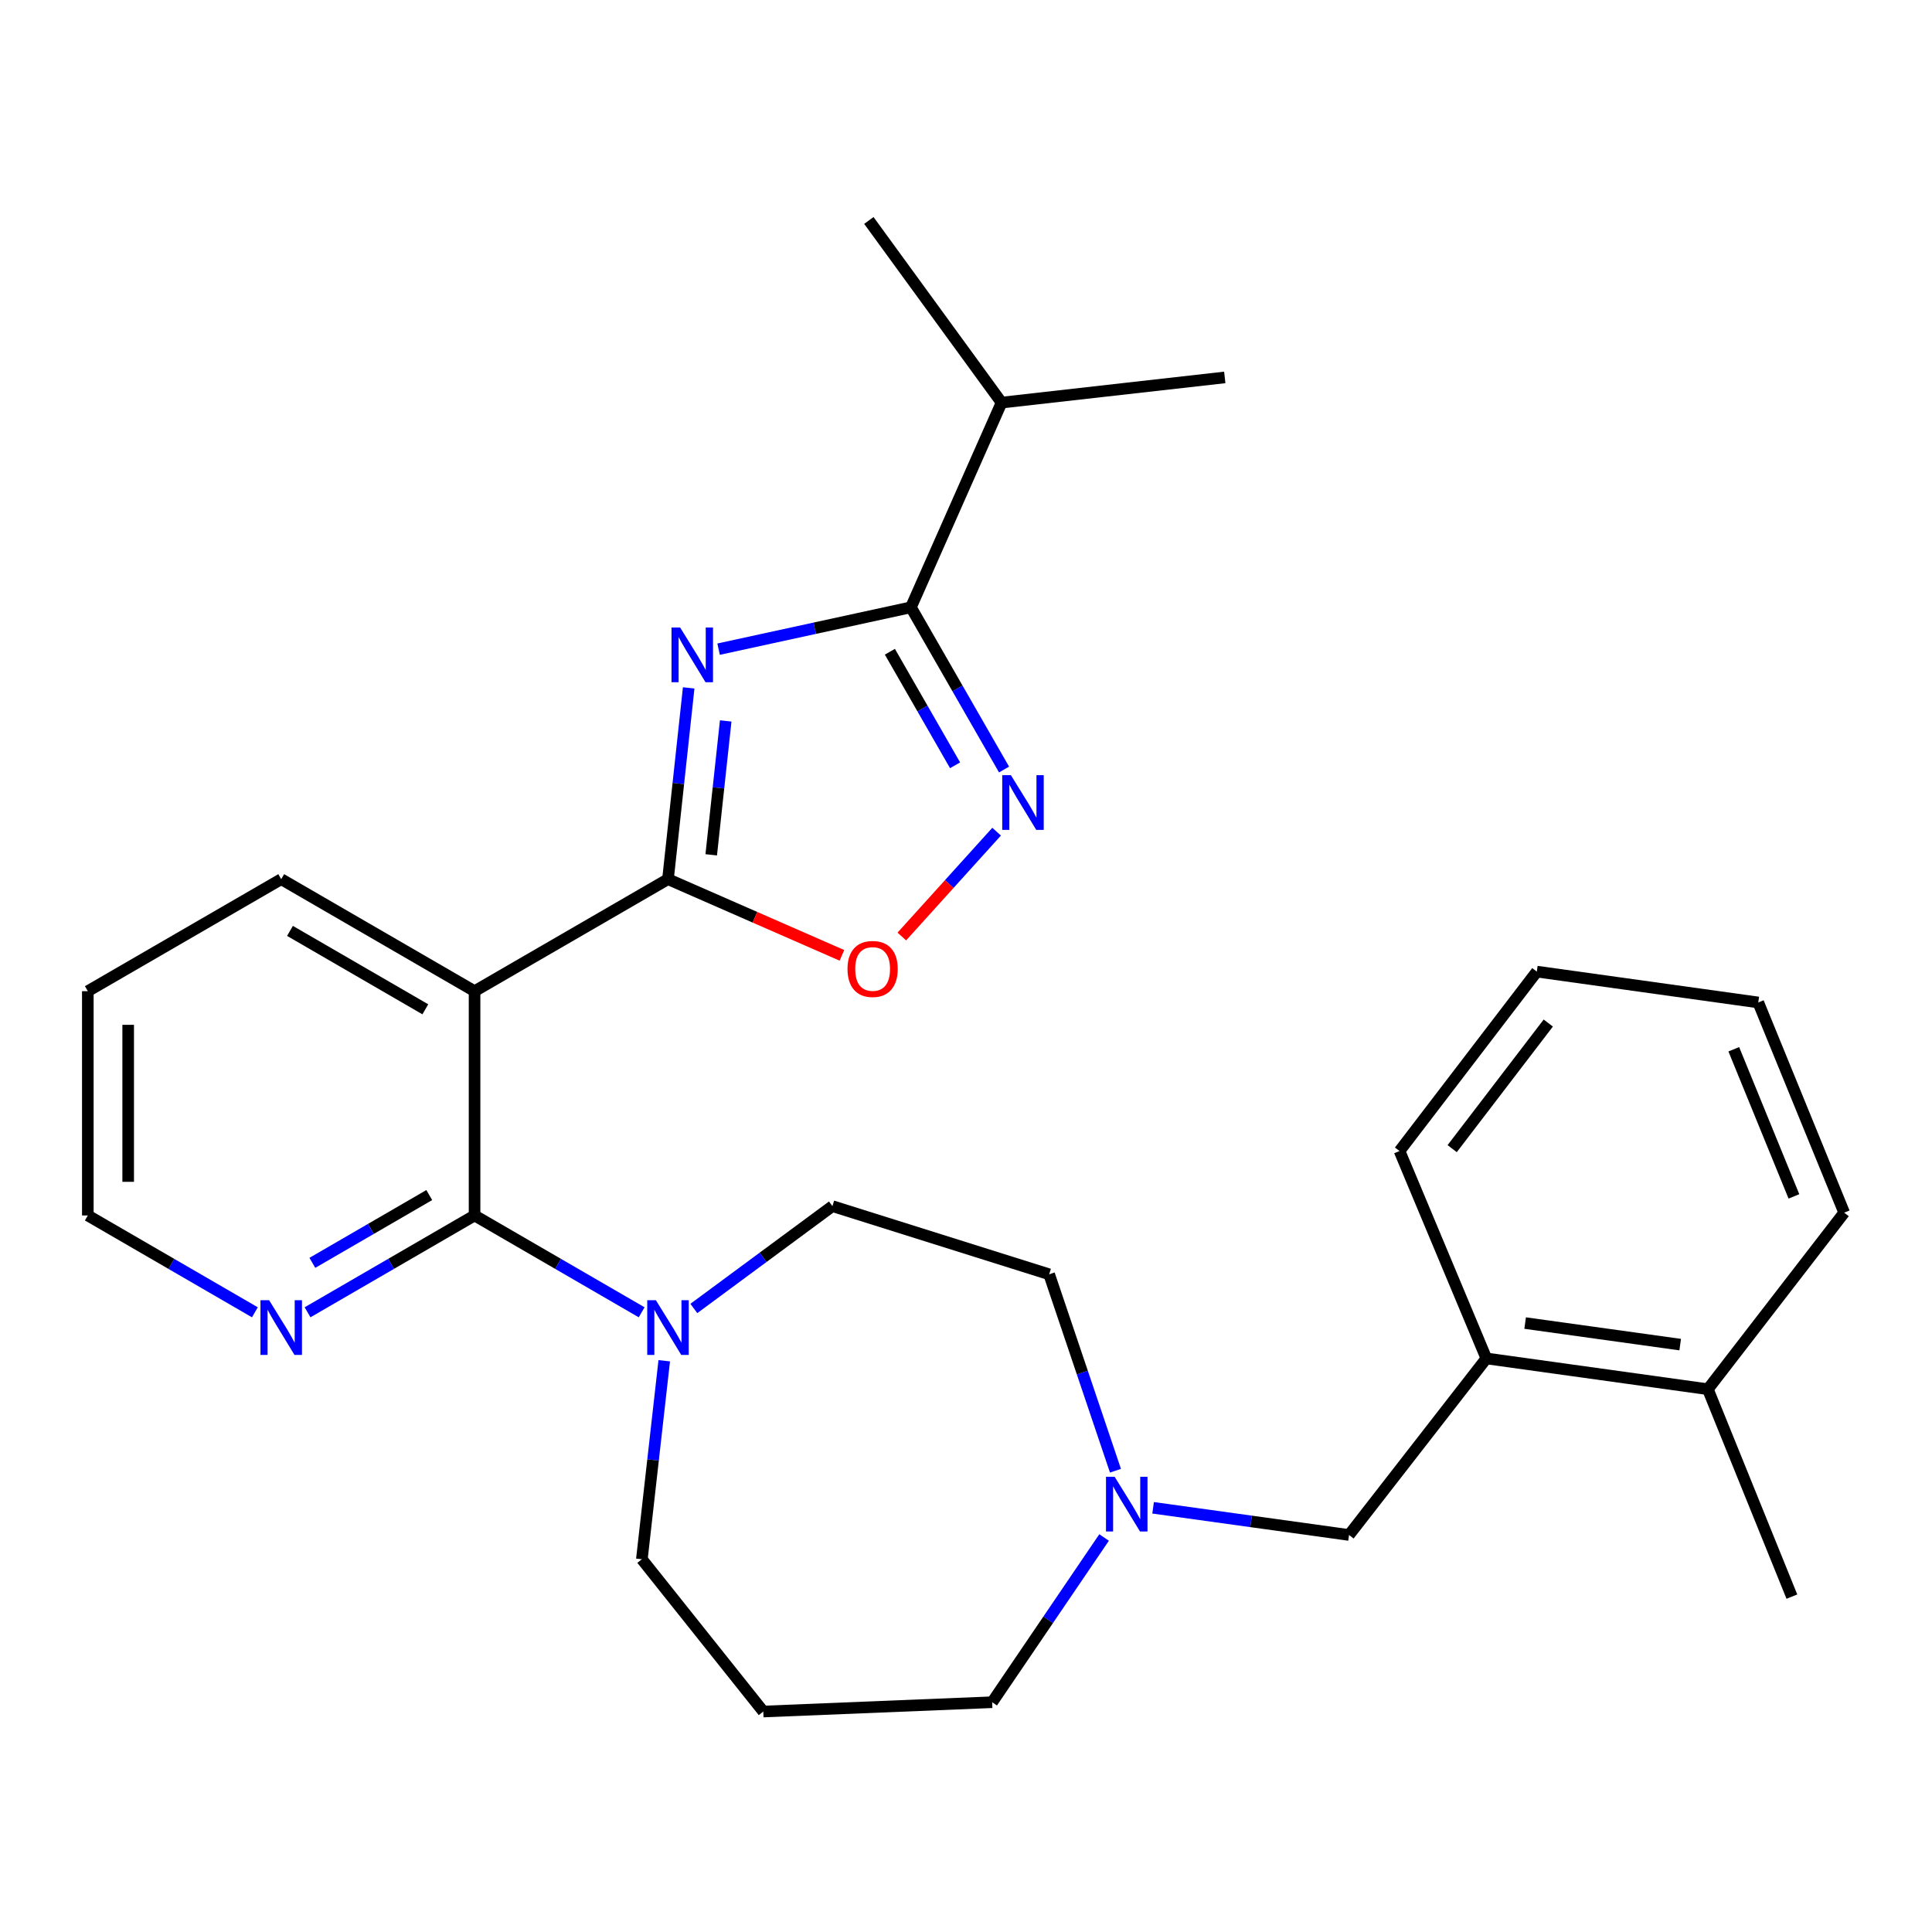 <?xml version='1.0' encoding='iso-8859-1'?>
<svg version='1.1' baseProfile='full'
              xmlns='http://www.w3.org/2000/svg'
                      xmlns:rdkit='http://www.rdkit.org/xml'
                      xmlns:xlink='http://www.w3.org/1999/xlink'
                  xml:space='preserve'
width='1000px' height='1000px' viewBox='0 0 1000 1000'>
<!-- END OF HEADER -->
<rect style='opacity:1.0;fill:#FFFFFF;stroke:none' width='1000' height='1000' x='0' y='0'> </rect>
<path class='bond-0' d='M 356.461,356.05 L 351.105,405.553' style='fill:none;fill-rule:evenodd;stroke:#0000FF;stroke-width:6px;stroke-linecap:butt;stroke-linejoin:miter;stroke-opacity:1' />
<path class='bond-0' d='M 351.105,405.553 L 345.749,455.056' style='fill:none;fill-rule:evenodd;stroke:#000000;stroke-width:6px;stroke-linecap:butt;stroke-linejoin:miter;stroke-opacity:1' />
<path class='bond-0' d='M 375.626,373.148 L 371.877,407.8' style='fill:none;fill-rule:evenodd;stroke:#0000FF;stroke-width:6px;stroke-linecap:butt;stroke-linejoin:miter;stroke-opacity:1' />
<path class='bond-0' d='M 371.877,407.8 L 368.128,442.453' style='fill:none;fill-rule:evenodd;stroke:#000000;stroke-width:6px;stroke-linecap:butt;stroke-linejoin:miter;stroke-opacity:1' />
<path class='bond-2' d='M 371.944,336.003 L 421.718,325.172' style='fill:none;fill-rule:evenodd;stroke:#0000FF;stroke-width:6px;stroke-linecap:butt;stroke-linejoin:miter;stroke-opacity:1' />
<path class='bond-2' d='M 421.718,325.172 L 471.492,314.34' style='fill:none;fill-rule:evenodd;stroke:#000000;stroke-width:6px;stroke-linecap:butt;stroke-linejoin:miter;stroke-opacity:1' />
<path class='bond-1' d='M 345.749,455.056 L 245.636,513.035' style='fill:none;fill-rule:evenodd;stroke:#000000;stroke-width:6px;stroke-linecap:butt;stroke-linejoin:miter;stroke-opacity:1' />
<path class='bond-5' d='M 345.749,455.056 L 390.763,474.773' style='fill:none;fill-rule:evenodd;stroke:#000000;stroke-width:6px;stroke-linecap:butt;stroke-linejoin:miter;stroke-opacity:1' />
<path class='bond-5' d='M 390.763,474.773 L 435.776,494.49' style='fill:none;fill-rule:evenodd;stroke:#FF0000;stroke-width:6px;stroke-linecap:butt;stroke-linejoin:miter;stroke-opacity:1' />
<path class='bond-3' d='M 245.636,513.035 L 245.636,629.121' style='fill:none;fill-rule:evenodd;stroke:#000000;stroke-width:6px;stroke-linecap:butt;stroke-linejoin:miter;stroke-opacity:1' />
<path class='bond-17' d='M 245.636,513.035 L 145.557,455.056' style='fill:none;fill-rule:evenodd;stroke:#000000;stroke-width:6px;stroke-linecap:butt;stroke-linejoin:miter;stroke-opacity:1' />
<path class='bond-17' d='M 220.15,522.417 L 150.095,481.832' style='fill:none;fill-rule:evenodd;stroke:#000000;stroke-width:6px;stroke-linecap:butt;stroke-linejoin:miter;stroke-opacity:1' />
<path class='bond-4' d='M 471.492,314.34 L 495.593,356.325' style='fill:none;fill-rule:evenodd;stroke:#000000;stroke-width:6px;stroke-linecap:butt;stroke-linejoin:miter;stroke-opacity:1' />
<path class='bond-4' d='M 495.593,356.325 L 519.694,398.309' style='fill:none;fill-rule:evenodd;stroke:#0000FF;stroke-width:6px;stroke-linecap:butt;stroke-linejoin:miter;stroke-opacity:1' />
<path class='bond-4' d='M 460.602,337.337 L 477.473,366.726' style='fill:none;fill-rule:evenodd;stroke:#000000;stroke-width:6px;stroke-linecap:butt;stroke-linejoin:miter;stroke-opacity:1' />
<path class='bond-4' d='M 477.473,366.726 L 494.344,396.116' style='fill:none;fill-rule:evenodd;stroke:#0000FF;stroke-width:6px;stroke-linecap:butt;stroke-linejoin:miter;stroke-opacity:1' />
<path class='bond-13' d='M 471.492,314.34 L 518.409,208.388' style='fill:none;fill-rule:evenodd;stroke:#000000;stroke-width:6px;stroke-linecap:butt;stroke-linejoin:miter;stroke-opacity:1' />
<path class='bond-6' d='M 245.636,629.121 L 288.876,654.183' style='fill:none;fill-rule:evenodd;stroke:#000000;stroke-width:6px;stroke-linecap:butt;stroke-linejoin:miter;stroke-opacity:1' />
<path class='bond-6' d='M 288.876,654.183 L 332.117,679.244' style='fill:none;fill-rule:evenodd;stroke:#0000FF;stroke-width:6px;stroke-linecap:butt;stroke-linejoin:miter;stroke-opacity:1' />
<path class='bond-8' d='M 245.636,629.121 L 202.412,654.181' style='fill:none;fill-rule:evenodd;stroke:#000000;stroke-width:6px;stroke-linecap:butt;stroke-linejoin:miter;stroke-opacity:1' />
<path class='bond-8' d='M 202.412,654.181 L 159.189,679.242' style='fill:none;fill-rule:evenodd;stroke:#0000FF;stroke-width:6px;stroke-linecap:butt;stroke-linejoin:miter;stroke-opacity:1' />
<path class='bond-8' d='M 222.189,618.564 L 191.932,636.106' style='fill:none;fill-rule:evenodd;stroke:#000000;stroke-width:6px;stroke-linecap:butt;stroke-linejoin:miter;stroke-opacity:1' />
<path class='bond-8' d='M 191.932,636.106 L 161.676,653.649' style='fill:none;fill-rule:evenodd;stroke:#0000FF;stroke-width:6px;stroke-linecap:butt;stroke-linejoin:miter;stroke-opacity:1' />
<path class='bond-28' d='M 515.853,430.468 L 491.316,457.603' style='fill:none;fill-rule:evenodd;stroke:#0000FF;stroke-width:6px;stroke-linecap:butt;stroke-linejoin:miter;stroke-opacity:1' />
<path class='bond-28' d='M 491.316,457.603 L 466.779,484.738' style='fill:none;fill-rule:evenodd;stroke:#FF0000;stroke-width:6px;stroke-linecap:butt;stroke-linejoin:miter;stroke-opacity:1' />
<path class='bond-11' d='M 359.134,677.261 L 394.995,650.776' style='fill:none;fill-rule:evenodd;stroke:#0000FF;stroke-width:6px;stroke-linecap:butt;stroke-linejoin:miter;stroke-opacity:1' />
<path class='bond-11' d='M 394.995,650.776 L 430.855,624.292' style='fill:none;fill-rule:evenodd;stroke:#000000;stroke-width:6px;stroke-linecap:butt;stroke-linejoin:miter;stroke-opacity:1' />
<path class='bond-16' d='M 343.812,704.323 L 338.02,755.692' style='fill:none;fill-rule:evenodd;stroke:#0000FF;stroke-width:6px;stroke-linecap:butt;stroke-linejoin:miter;stroke-opacity:1' />
<path class='bond-16' d='M 338.02,755.692 L 332.227,807.062' style='fill:none;fill-rule:evenodd;stroke:#000000;stroke-width:6px;stroke-linecap:butt;stroke-linejoin:miter;stroke-opacity:1' />
<path class='bond-7' d='M 577.362,761.244 L 560.201,710.411' style='fill:none;fill-rule:evenodd;stroke:#0000FF;stroke-width:6px;stroke-linecap:butt;stroke-linejoin:miter;stroke-opacity:1' />
<path class='bond-7' d='M 560.201,710.411 L 543.04,659.578' style='fill:none;fill-rule:evenodd;stroke:#000000;stroke-width:6px;stroke-linecap:butt;stroke-linejoin:miter;stroke-opacity:1' />
<path class='bond-10' d='M 596.846,780.435 L 647.556,787.469' style='fill:none;fill-rule:evenodd;stroke:#0000FF;stroke-width:6px;stroke-linecap:butt;stroke-linejoin:miter;stroke-opacity:1' />
<path class='bond-10' d='M 647.556,787.469 L 698.266,794.503' style='fill:none;fill-rule:evenodd;stroke:#000000;stroke-width:6px;stroke-linecap:butt;stroke-linejoin:miter;stroke-opacity:1' />
<path class='bond-30' d='M 571.476,795.801 L 542.511,838.436' style='fill:none;fill-rule:evenodd;stroke:#0000FF;stroke-width:6px;stroke-linecap:butt;stroke-linejoin:miter;stroke-opacity:1' />
<path class='bond-30' d='M 542.511,838.436 L 513.546,881.071' style='fill:none;fill-rule:evenodd;stroke:#000000;stroke-width:6px;stroke-linecap:butt;stroke-linejoin:miter;stroke-opacity:1' />
<path class='bond-29' d='M 131.924,679.244 L 88.689,654.182' style='fill:none;fill-rule:evenodd;stroke:#0000FF;stroke-width:6px;stroke-linecap:butt;stroke-linejoin:miter;stroke-opacity:1' />
<path class='bond-29' d='M 88.689,654.182 L 45.455,629.121' style='fill:none;fill-rule:evenodd;stroke:#000000;stroke-width:6px;stroke-linecap:butt;stroke-linejoin:miter;stroke-opacity:1' />
<path class='bond-9' d='M 769.338,703.118 L 698.266,794.503' style='fill:none;fill-rule:evenodd;stroke:#000000;stroke-width:6px;stroke-linecap:butt;stroke-linejoin:miter;stroke-opacity:1' />
<path class='bond-12' d='M 769.338,703.118 L 883.984,719.055' style='fill:none;fill-rule:evenodd;stroke:#000000;stroke-width:6px;stroke-linecap:butt;stroke-linejoin:miter;stroke-opacity:1' />
<path class='bond-12' d='M 789.412,684.814 L 869.664,695.97' style='fill:none;fill-rule:evenodd;stroke:#000000;stroke-width:6px;stroke-linecap:butt;stroke-linejoin:miter;stroke-opacity:1' />
<path class='bond-20' d='M 769.338,703.118 L 724.394,595.773' style='fill:none;fill-rule:evenodd;stroke:#000000;stroke-width:6px;stroke-linecap:butt;stroke-linejoin:miter;stroke-opacity:1' />
<path class='bond-14' d='M 430.855,624.292 L 543.04,659.578' style='fill:none;fill-rule:evenodd;stroke:#000000;stroke-width:6px;stroke-linecap:butt;stroke-linejoin:miter;stroke-opacity:1' />
<path class='bond-21' d='M 883.984,719.055 L 927.477,826.411' style='fill:none;fill-rule:evenodd;stroke:#000000;stroke-width:6px;stroke-linecap:butt;stroke-linejoin:miter;stroke-opacity:1' />
<path class='bond-22' d='M 883.984,719.055 L 954.545,627.67' style='fill:none;fill-rule:evenodd;stroke:#000000;stroke-width:6px;stroke-linecap:butt;stroke-linejoin:miter;stroke-opacity:1' />
<path class='bond-23' d='M 518.409,208.388 L 633.938,195.352' style='fill:none;fill-rule:evenodd;stroke:#000000;stroke-width:6px;stroke-linecap:butt;stroke-linejoin:miter;stroke-opacity:1' />
<path class='bond-24' d='M 518.409,208.388 L 449.717,114.112' style='fill:none;fill-rule:evenodd;stroke:#000000;stroke-width:6px;stroke-linecap:butt;stroke-linejoin:miter;stroke-opacity:1' />
<path class='bond-15' d='M 395.081,885.888 L 332.227,807.062' style='fill:none;fill-rule:evenodd;stroke:#000000;stroke-width:6px;stroke-linecap:butt;stroke-linejoin:miter;stroke-opacity:1' />
<path class='bond-18' d='M 395.081,885.888 L 513.546,881.071' style='fill:none;fill-rule:evenodd;stroke:#000000;stroke-width:6px;stroke-linecap:butt;stroke-linejoin:miter;stroke-opacity:1' />
<path class='bond-25' d='M 145.557,455.056 L 45.455,513.035' style='fill:none;fill-rule:evenodd;stroke:#000000;stroke-width:6px;stroke-linecap:butt;stroke-linejoin:miter;stroke-opacity:1' />
<path class='bond-19' d='M 45.455,629.121 L 45.455,513.035' style='fill:none;fill-rule:evenodd;stroke:#000000;stroke-width:6px;stroke-linecap:butt;stroke-linejoin:miter;stroke-opacity:1' />
<path class='bond-19' d='M 66.348,611.708 L 66.348,530.448' style='fill:none;fill-rule:evenodd;stroke:#000000;stroke-width:6px;stroke-linecap:butt;stroke-linejoin:miter;stroke-opacity:1' />
<path class='bond-26' d='M 724.394,595.773 L 795.455,502.902' style='fill:none;fill-rule:evenodd;stroke:#000000;stroke-width:6px;stroke-linecap:butt;stroke-linejoin:miter;stroke-opacity:1' />
<path class='bond-26' d='M 751.646,594.538 L 801.389,529.529' style='fill:none;fill-rule:evenodd;stroke:#000000;stroke-width:6px;stroke-linecap:butt;stroke-linejoin:miter;stroke-opacity:1' />
<path class='bond-31' d='M 954.545,627.67 L 910.078,518.874' style='fill:none;fill-rule:evenodd;stroke:#000000;stroke-width:6px;stroke-linecap:butt;stroke-linejoin:miter;stroke-opacity:1' />
<path class='bond-31' d='M 928.535,619.255 L 897.408,543.098' style='fill:none;fill-rule:evenodd;stroke:#000000;stroke-width:6px;stroke-linecap:butt;stroke-linejoin:miter;stroke-opacity:1' />
<path class='bond-27' d='M 795.455,502.902 L 910.078,518.874' style='fill:none;fill-rule:evenodd;stroke:#000000;stroke-width:6px;stroke-linecap:butt;stroke-linejoin:miter;stroke-opacity:1' />
<path  class='atom-0' d='M 352.049 324.811
L 361.329 339.811
Q 362.249 341.291, 363.729 343.971
Q 365.209 346.651, 365.289 346.811
L 365.289 324.811
L 369.049 324.811
L 369.049 353.131
L 365.169 353.131
L 355.209 336.731
Q 354.049 334.811, 352.809 332.611
Q 351.609 330.411, 351.249 329.731
L 351.249 353.131
L 347.569 353.131
L 347.569 324.811
L 352.049 324.811
' fill='#0000FF'/>
<path  class='atom-5' d='M 523.234 401.222
L 532.514 416.222
Q 533.434 417.702, 534.914 420.382
Q 536.394 423.062, 536.474 423.222
L 536.474 401.222
L 540.234 401.222
L 540.234 429.542
L 536.354 429.542
L 526.394 413.142
Q 525.234 411.222, 523.994 409.022
Q 522.794 406.822, 522.434 406.142
L 522.434 429.542
L 518.754 429.542
L 518.754 401.222
L 523.234 401.222
' fill='#0000FF'/>
<path  class='atom-6' d='M 438.667 501.531
Q 438.667 494.731, 442.027 490.931
Q 445.387 487.131, 451.667 487.131
Q 457.947 487.131, 461.307 490.931
Q 464.667 494.731, 464.667 501.531
Q 464.667 508.411, 461.267 512.331
Q 457.867 516.211, 451.667 516.211
Q 445.427 516.211, 442.027 512.331
Q 438.667 508.451, 438.667 501.531
M 451.667 513.011
Q 455.987 513.011, 458.307 510.131
Q 460.667 507.211, 460.667 501.531
Q 460.667 495.971, 458.307 493.171
Q 455.987 490.331, 451.667 490.331
Q 447.347 490.331, 444.987 493.131
Q 442.667 495.931, 442.667 501.531
Q 442.667 507.251, 444.987 510.131
Q 447.347 513.011, 451.667 513.011
' fill='#FF0000'/>
<path  class='atom-7' d='M 339.489 672.986
L 348.769 687.986
Q 349.689 689.466, 351.169 692.146
Q 352.649 694.826, 352.729 694.986
L 352.729 672.986
L 356.489 672.986
L 356.489 701.306
L 352.609 701.306
L 342.649 684.906
Q 341.489 682.986, 340.249 680.786
Q 339.049 678.586, 338.689 677.906
L 338.689 701.306
L 335.009 701.306
L 335.009 672.986
L 339.489 672.986
' fill='#0000FF'/>
<path  class='atom-8' d='M 576.942 764.383
L 586.222 779.383
Q 587.142 780.863, 588.622 783.543
Q 590.102 786.223, 590.182 786.383
L 590.182 764.383
L 593.942 764.383
L 593.942 792.703
L 590.062 792.703
L 580.102 776.303
Q 578.942 774.383, 577.702 772.183
Q 576.502 769.983, 576.142 769.303
L 576.142 792.703
L 572.462 792.703
L 572.462 764.383
L 576.942 764.383
' fill='#0000FF'/>
<path  class='atom-9' d='M 139.297 672.986
L 148.577 687.986
Q 149.497 689.466, 150.977 692.146
Q 152.457 694.826, 152.537 694.986
L 152.537 672.986
L 156.297 672.986
L 156.297 701.306
L 152.417 701.306
L 142.457 684.906
Q 141.297 682.986, 140.057 680.786
Q 138.857 678.586, 138.497 677.906
L 138.497 701.306
L 134.817 701.306
L 134.817 672.986
L 139.297 672.986
' fill='#0000FF'/>
</svg>
